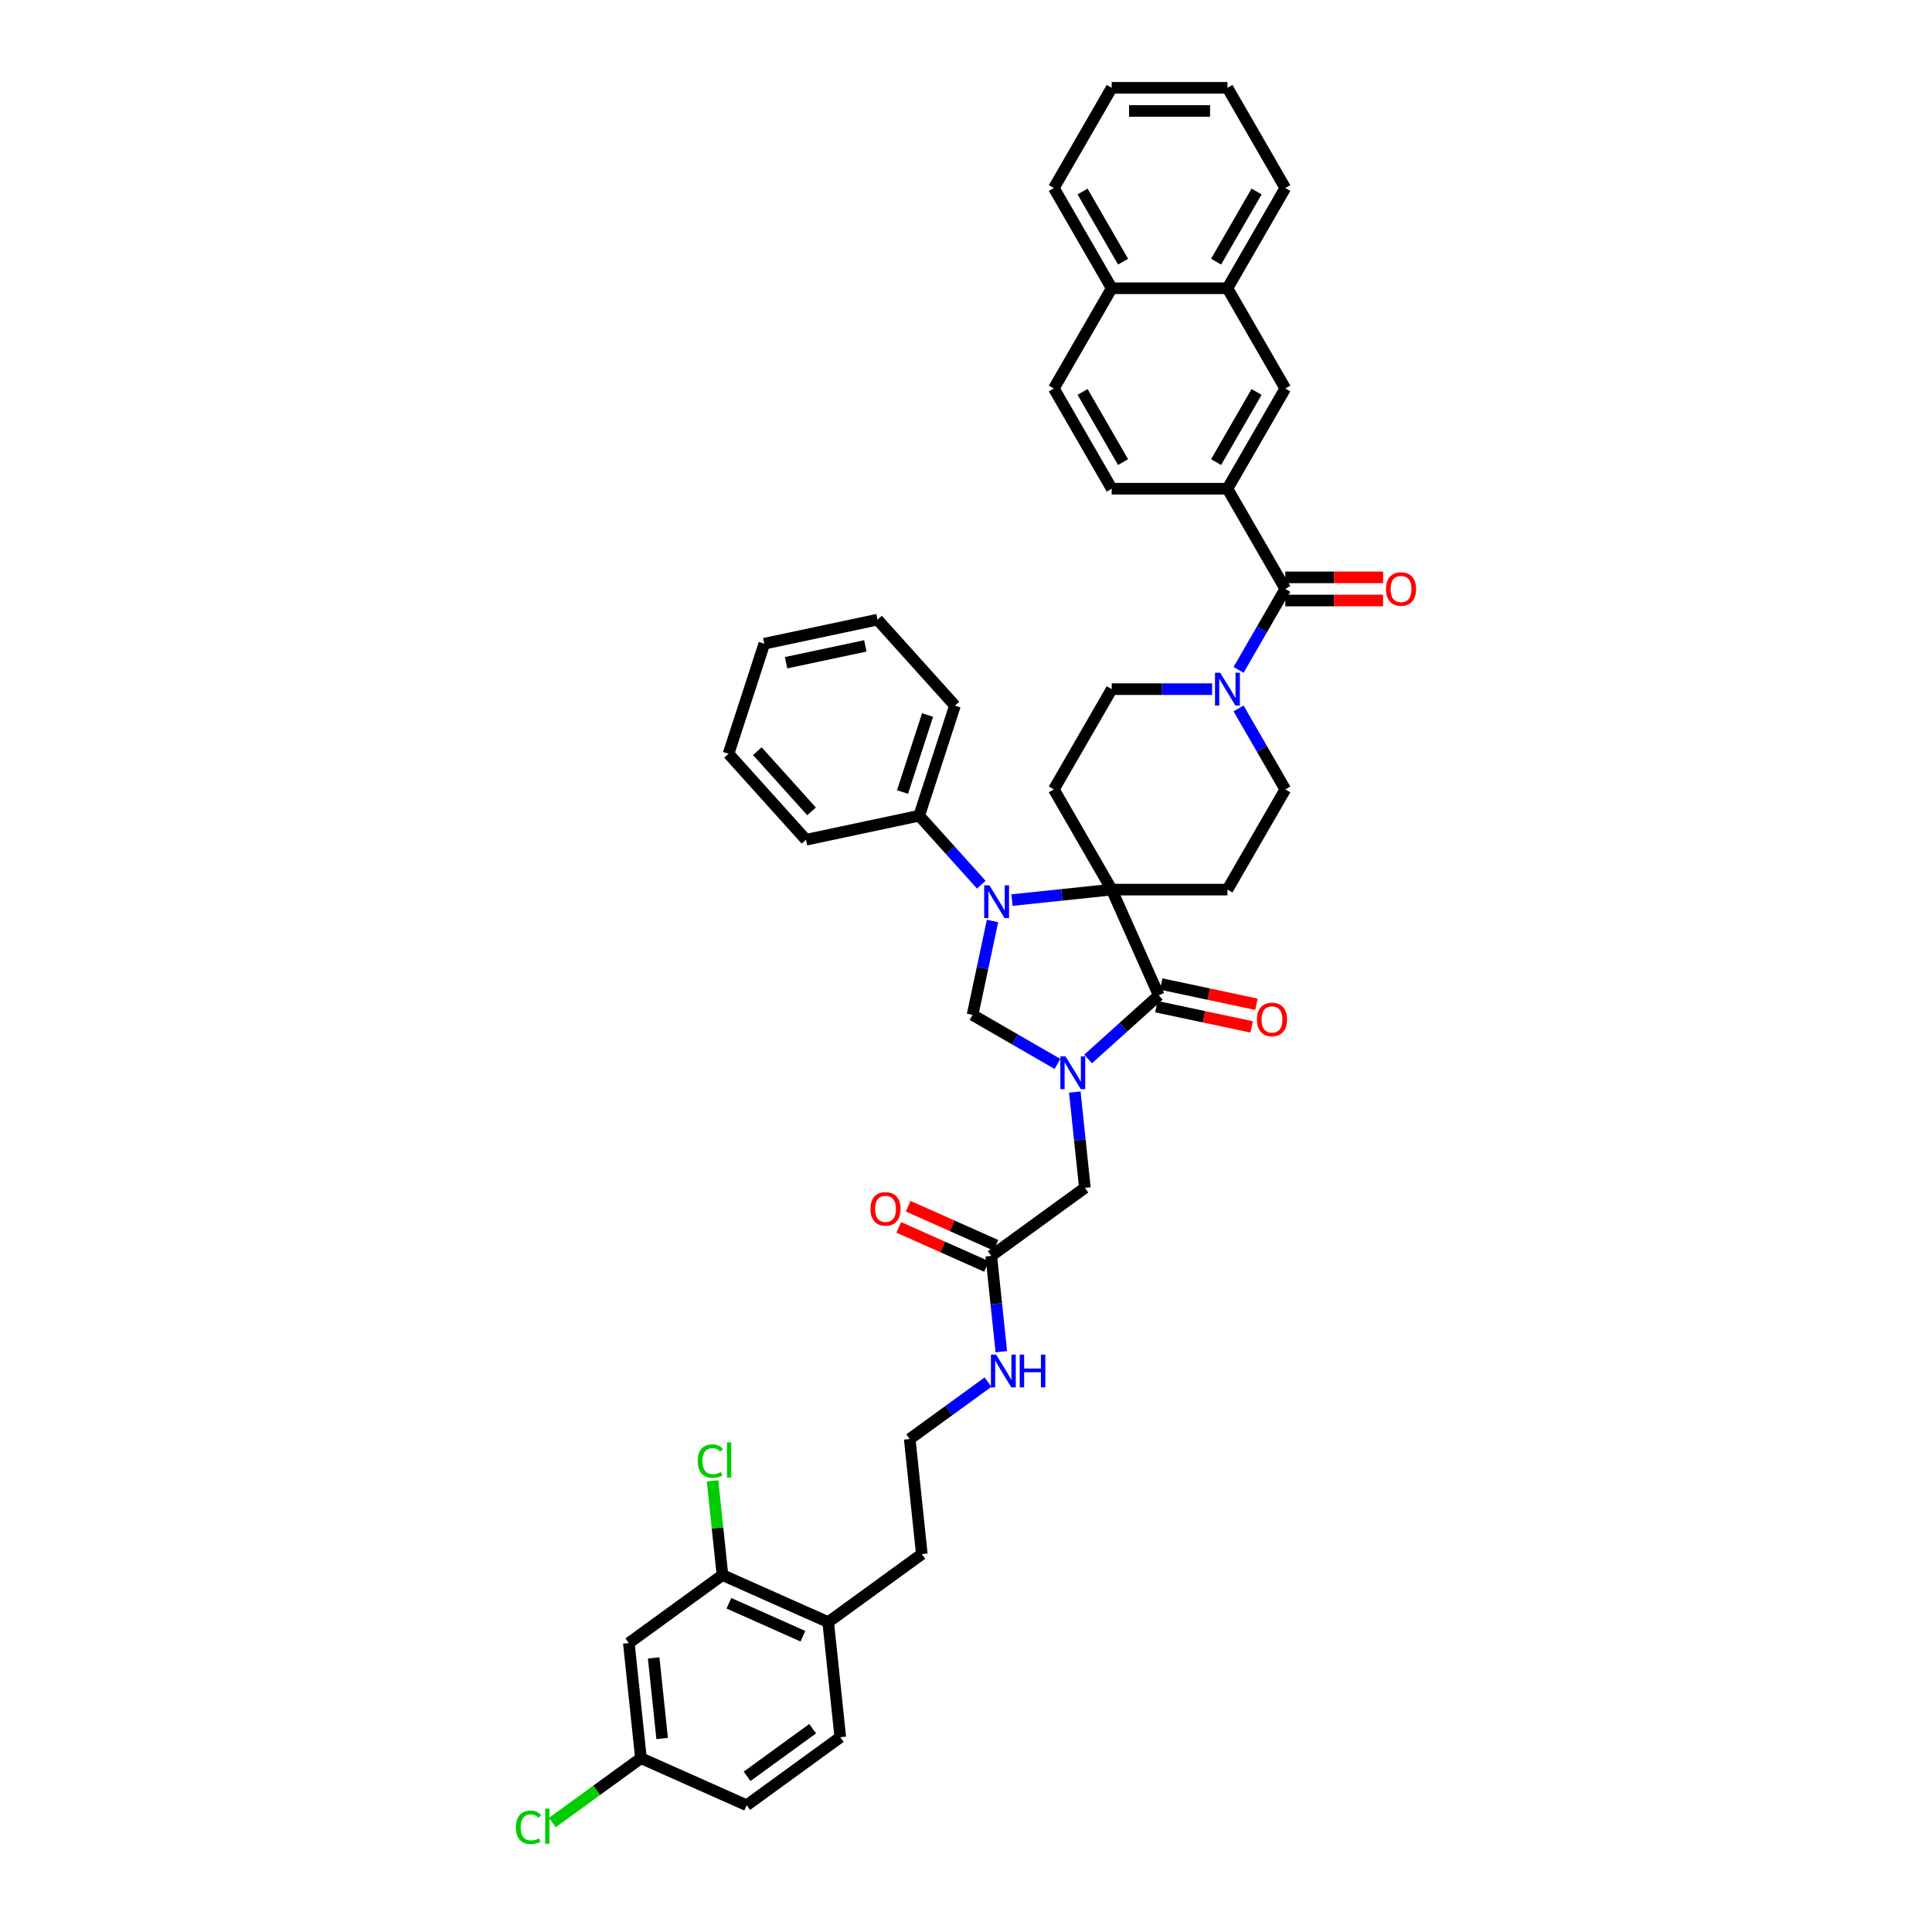 <?xml version='1.0' encoding='iso-8859-1'?>
<svg version='1.1' baseProfile='full'
              xmlns='http://www.w3.org/2000/svg'
                      xmlns:rdkit='http://www.rdkit.org/xml'
                      xmlns:xlink='http://www.w3.org/1999/xlink'
                  xml:space='preserve'
width='1000px' height='1000px' viewBox='0 0 1000 1000'>
<!-- END OF HEADER -->
<rect style='opacity:1.0;fill:#FFFFFF;stroke:none' width='1000' height='1000' x='0' y='0'> </rect>
<path class='bond-0' d='M 635.32,252.958 L 665.271,201.082' style='fill:none;fill-rule:evenodd;stroke:#000000;stroke-width:6px;stroke-linecap:butt;stroke-linejoin:miter;stroke-opacity:1' />
<path class='bond-0' d='M 629.438,239.186 L 650.403,202.873' style='fill:none;fill-rule:evenodd;stroke:#000000;stroke-width:6px;stroke-linecap:butt;stroke-linejoin:miter;stroke-opacity:1' />
<path class='bond-1' d='M 635.32,252.958 L 575.419,252.958' style='fill:none;fill-rule:evenodd;stroke:#000000;stroke-width:6px;stroke-linecap:butt;stroke-linejoin:miter;stroke-opacity:1' />
<path class='bond-2' d='M 635.32,252.958 L 665.271,304.833' style='fill:none;fill-rule:evenodd;stroke:#000000;stroke-width:6px;stroke-linecap:butt;stroke-linejoin:miter;stroke-opacity:1' />
<path class='bond-3' d='M 627.389,356.709 L 601.404,356.709' style='fill:none;fill-rule:evenodd;stroke:#0000FF;stroke-width:6px;stroke-linecap:butt;stroke-linejoin:miter;stroke-opacity:1' />
<path class='bond-3' d='M 601.404,356.709 L 575.419,356.709' style='fill:none;fill-rule:evenodd;stroke:#000000;stroke-width:6px;stroke-linecap:butt;stroke-linejoin:miter;stroke-opacity:1' />
<path class='bond-4' d='M 641.082,346.73 L 653.176,325.782' style='fill:none;fill-rule:evenodd;stroke:#0000FF;stroke-width:6px;stroke-linecap:butt;stroke-linejoin:miter;stroke-opacity:1' />
<path class='bond-4' d='M 653.176,325.782 L 665.271,304.833' style='fill:none;fill-rule:evenodd;stroke:#000000;stroke-width:6px;stroke-linecap:butt;stroke-linejoin:miter;stroke-opacity:1' />
<path class='bond-5' d='M 641.082,366.689 L 653.176,387.637' style='fill:none;fill-rule:evenodd;stroke:#0000FF;stroke-width:6px;stroke-linecap:butt;stroke-linejoin:miter;stroke-opacity:1' />
<path class='bond-5' d='M 653.176,387.637 L 665.271,408.585' style='fill:none;fill-rule:evenodd;stroke:#000000;stroke-width:6px;stroke-linecap:butt;stroke-linejoin:miter;stroke-opacity:1' />
<path class='bond-6' d='M 665.271,310.824 L 690.579,310.824' style='fill:none;fill-rule:evenodd;stroke:#000000;stroke-width:6px;stroke-linecap:butt;stroke-linejoin:miter;stroke-opacity:1' />
<path class='bond-6' d='M 690.579,310.824 L 715.887,310.824' style='fill:none;fill-rule:evenodd;stroke:#FF0000;stroke-width:6px;stroke-linecap:butt;stroke-linejoin:miter;stroke-opacity:1' />
<path class='bond-6' d='M 665.271,298.843 L 690.579,298.843' style='fill:none;fill-rule:evenodd;stroke:#000000;stroke-width:6px;stroke-linecap:butt;stroke-linejoin:miter;stroke-opacity:1' />
<path class='bond-6' d='M 690.579,298.843 L 715.887,298.843' style='fill:none;fill-rule:evenodd;stroke:#FF0000;stroke-width:6px;stroke-linecap:butt;stroke-linejoin:miter;stroke-opacity:1' />
<path class='bond-7' d='M 665.271,201.082 L 635.32,149.206' style='fill:none;fill-rule:evenodd;stroke:#000000;stroke-width:6px;stroke-linecap:butt;stroke-linejoin:miter;stroke-opacity:1' />
<path class='bond-8' d='M 635.32,149.206 L 665.271,97.33' style='fill:none;fill-rule:evenodd;stroke:#000000;stroke-width:6px;stroke-linecap:butt;stroke-linejoin:miter;stroke-opacity:1' />
<path class='bond-8' d='M 629.438,135.435 L 650.403,99.122' style='fill:none;fill-rule:evenodd;stroke:#000000;stroke-width:6px;stroke-linecap:butt;stroke-linejoin:miter;stroke-opacity:1' />
<path class='bond-9' d='M 635.32,149.206 L 575.419,149.206' style='fill:none;fill-rule:evenodd;stroke:#000000;stroke-width:6px;stroke-linecap:butt;stroke-linejoin:miter;stroke-opacity:1' />
<path class='bond-10' d='M 434.931,899.183 L 386.47,934.392' style='fill:none;fill-rule:evenodd;stroke:#000000;stroke-width:6px;stroke-linecap:butt;stroke-linejoin:miter;stroke-opacity:1' />
<path class='bond-10' d='M 420.62,894.772 L 386.697,919.418' style='fill:none;fill-rule:evenodd;stroke:#000000;stroke-width:6px;stroke-linecap:butt;stroke-linejoin:miter;stroke-opacity:1' />
<path class='bond-11' d='M 434.931,899.183 L 428.669,839.61' style='fill:none;fill-rule:evenodd;stroke:#000000;stroke-width:6px;stroke-linecap:butt;stroke-linejoin:miter;stroke-opacity:1' />
<path class='bond-12' d='M 513.068,650.047 L 515.675,674.843' style='fill:none;fill-rule:evenodd;stroke:#000000;stroke-width:6px;stroke-linecap:butt;stroke-linejoin:miter;stroke-opacity:1' />
<path class='bond-12' d='M 515.675,674.843 L 518.281,699.64' style='fill:none;fill-rule:evenodd;stroke:#0000FF;stroke-width:6px;stroke-linecap:butt;stroke-linejoin:miter;stroke-opacity:1' />
<path class='bond-13' d='M 515.505,644.574 L 492.786,634.459' style='fill:none;fill-rule:evenodd;stroke:#000000;stroke-width:6px;stroke-linecap:butt;stroke-linejoin:miter;stroke-opacity:1' />
<path class='bond-13' d='M 492.786,634.459 L 470.067,624.344' style='fill:none;fill-rule:evenodd;stroke:#FF0000;stroke-width:6px;stroke-linecap:butt;stroke-linejoin:miter;stroke-opacity:1' />
<path class='bond-13' d='M 510.632,655.519 L 487.913,645.404' style='fill:none;fill-rule:evenodd;stroke:#000000;stroke-width:6px;stroke-linecap:butt;stroke-linejoin:miter;stroke-opacity:1' />
<path class='bond-13' d='M 487.913,645.404 L 465.194,635.289' style='fill:none;fill-rule:evenodd;stroke:#FF0000;stroke-width:6px;stroke-linecap:butt;stroke-linejoin:miter;stroke-opacity:1' />
<path class='bond-14' d='M 513.068,650.047 L 561.529,614.838' style='fill:none;fill-rule:evenodd;stroke:#000000;stroke-width:6px;stroke-linecap:butt;stroke-linejoin:miter;stroke-opacity:1' />
<path class='bond-15' d='M 511.399,715.381 L 491.134,730.105' style='fill:none;fill-rule:evenodd;stroke:#0000FF;stroke-width:6px;stroke-linecap:butt;stroke-linejoin:miter;stroke-opacity:1' />
<path class='bond-15' d='M 491.134,730.105 L 470.869,744.828' style='fill:none;fill-rule:evenodd;stroke:#000000;stroke-width:6px;stroke-linecap:butt;stroke-linejoin:miter;stroke-opacity:1' />
<path class='bond-16' d='M 386.47,934.392 L 331.747,910.028' style='fill:none;fill-rule:evenodd;stroke:#000000;stroke-width:6px;stroke-linecap:butt;stroke-linejoin:miter;stroke-opacity:1' />
<path class='bond-17' d='M 575.419,356.709 L 545.469,408.585' style='fill:none;fill-rule:evenodd;stroke:#000000;stroke-width:6px;stroke-linecap:butt;stroke-linejoin:miter;stroke-opacity:1' />
<path class='bond-18' d='M 545.469,408.585 L 575.419,460.461' style='fill:none;fill-rule:evenodd;stroke:#000000;stroke-width:6px;stroke-linecap:butt;stroke-linejoin:miter;stroke-opacity:1' />
<path class='bond-19' d='M 575.419,460.461 L 635.32,460.461' style='fill:none;fill-rule:evenodd;stroke:#000000;stroke-width:6px;stroke-linecap:butt;stroke-linejoin:miter;stroke-opacity:1' />
<path class='bond-20' d='M 575.419,460.461 L 599.783,515.183' style='fill:none;fill-rule:evenodd;stroke:#000000;stroke-width:6px;stroke-linecap:butt;stroke-linejoin:miter;stroke-opacity:1' />
<path class='bond-21' d='M 575.419,460.461 L 549.598,463.175' style='fill:none;fill-rule:evenodd;stroke:#000000;stroke-width:6px;stroke-linecap:butt;stroke-linejoin:miter;stroke-opacity:1' />
<path class='bond-21' d='M 549.598,463.175 L 523.777,465.889' style='fill:none;fill-rule:evenodd;stroke:#0000FF;stroke-width:6px;stroke-linecap:butt;stroke-linejoin:miter;stroke-opacity:1' />
<path class='bond-22' d='M 635.32,460.461 L 665.271,408.585' style='fill:none;fill-rule:evenodd;stroke:#000000;stroke-width:6px;stroke-linecap:butt;stroke-linejoin:miter;stroke-opacity:1' />
<path class='bond-23' d='M 503.392,525.314 L 525.365,538' style='fill:none;fill-rule:evenodd;stroke:#000000;stroke-width:6px;stroke-linecap:butt;stroke-linejoin:miter;stroke-opacity:1' />
<path class='bond-23' d='M 525.365,538 L 547.337,550.686' style='fill:none;fill-rule:evenodd;stroke:#0000FF;stroke-width:6px;stroke-linecap:butt;stroke-linejoin:miter;stroke-opacity:1' />
<path class='bond-24' d='M 503.392,525.314 L 508.559,501.008' style='fill:none;fill-rule:evenodd;stroke:#000000;stroke-width:6px;stroke-linecap:butt;stroke-linejoin:miter;stroke-opacity:1' />
<path class='bond-24' d='M 508.559,501.008 L 513.725,476.702' style='fill:none;fill-rule:evenodd;stroke:#0000FF;stroke-width:6px;stroke-linecap:butt;stroke-linejoin:miter;stroke-opacity:1' />
<path class='bond-25' d='M 563.199,548.124 L 581.491,531.653' style='fill:none;fill-rule:evenodd;stroke:#0000FF;stroke-width:6px;stroke-linecap:butt;stroke-linejoin:miter;stroke-opacity:1' />
<path class='bond-25' d='M 581.491,531.653 L 599.783,515.183' style='fill:none;fill-rule:evenodd;stroke:#000000;stroke-width:6px;stroke-linecap:butt;stroke-linejoin:miter;stroke-opacity:1' />
<path class='bond-26' d='M 556.317,565.244 L 558.923,590.041' style='fill:none;fill-rule:evenodd;stroke:#0000FF;stroke-width:6px;stroke-linecap:butt;stroke-linejoin:miter;stroke-opacity:1' />
<path class='bond-26' d='M 558.923,590.041 L 561.529,614.838' style='fill:none;fill-rule:evenodd;stroke:#000000;stroke-width:6px;stroke-linecap:butt;stroke-linejoin:miter;stroke-opacity:1' />
<path class='bond-27' d='M 598.538,521.042 L 623.191,526.283' style='fill:none;fill-rule:evenodd;stroke:#000000;stroke-width:6px;stroke-linecap:butt;stroke-linejoin:miter;stroke-opacity:1' />
<path class='bond-27' d='M 623.191,526.283 L 647.845,531.523' style='fill:none;fill-rule:evenodd;stroke:#FF0000;stroke-width:6px;stroke-linecap:butt;stroke-linejoin:miter;stroke-opacity:1' />
<path class='bond-27' d='M 601.028,509.324 L 625.682,514.564' style='fill:none;fill-rule:evenodd;stroke:#000000;stroke-width:6px;stroke-linecap:butt;stroke-linejoin:miter;stroke-opacity:1' />
<path class='bond-27' d='M 625.682,514.564 L 650.336,519.805' style='fill:none;fill-rule:evenodd;stroke:#FF0000;stroke-width:6px;stroke-linecap:butt;stroke-linejoin:miter;stroke-opacity:1' />
<path class='bond-28' d='M 507.915,457.914 L 491.84,440.061' style='fill:none;fill-rule:evenodd;stroke:#0000FF;stroke-width:6px;stroke-linecap:butt;stroke-linejoin:miter;stroke-opacity:1' />
<path class='bond-28' d='M 491.84,440.061 L 475.765,422.207' style='fill:none;fill-rule:evenodd;stroke:#000000;stroke-width:6px;stroke-linecap:butt;stroke-linejoin:miter;stroke-opacity:1' />
<path class='bond-29' d='M 475.765,422.207 L 494.275,365.238' style='fill:none;fill-rule:evenodd;stroke:#000000;stroke-width:6px;stroke-linecap:butt;stroke-linejoin:miter;stroke-opacity:1' />
<path class='bond-29' d='M 467.147,409.96 L 480.105,370.081' style='fill:none;fill-rule:evenodd;stroke:#000000;stroke-width:6px;stroke-linecap:butt;stroke-linejoin:miter;stroke-opacity:1' />
<path class='bond-30' d='M 475.765,422.207 L 417.173,434.661' style='fill:none;fill-rule:evenodd;stroke:#000000;stroke-width:6px;stroke-linecap:butt;stroke-linejoin:miter;stroke-opacity:1' />
<path class='bond-31' d='M 494.275,365.238 L 454.193,320.723' style='fill:none;fill-rule:evenodd;stroke:#000000;stroke-width:6px;stroke-linecap:butt;stroke-linejoin:miter;stroke-opacity:1' />
<path class='bond-32' d='M 454.193,320.723 L 395.601,333.177' style='fill:none;fill-rule:evenodd;stroke:#000000;stroke-width:6px;stroke-linecap:butt;stroke-linejoin:miter;stroke-opacity:1' />
<path class='bond-32' d='M 447.896,334.309 L 406.881,343.027' style='fill:none;fill-rule:evenodd;stroke:#000000;stroke-width:6px;stroke-linecap:butt;stroke-linejoin:miter;stroke-opacity:1' />
<path class='bond-33' d='M 395.601,333.177 L 377.091,390.146' style='fill:none;fill-rule:evenodd;stroke:#000000;stroke-width:6px;stroke-linecap:butt;stroke-linejoin:miter;stroke-opacity:1' />
<path class='bond-34' d='M 377.091,390.146 L 417.173,434.661' style='fill:none;fill-rule:evenodd;stroke:#000000;stroke-width:6px;stroke-linecap:butt;stroke-linejoin:miter;stroke-opacity:1' />
<path class='bond-34' d='M 392.006,388.807 L 420.063,419.968' style='fill:none;fill-rule:evenodd;stroke:#000000;stroke-width:6px;stroke-linecap:butt;stroke-linejoin:miter;stroke-opacity:1' />
<path class='bond-35' d='M 428.669,839.61 L 373.947,815.246' style='fill:none;fill-rule:evenodd;stroke:#000000;stroke-width:6px;stroke-linecap:butt;stroke-linejoin:miter;stroke-opacity:1' />
<path class='bond-35' d='M 415.588,846.9 L 377.282,829.845' style='fill:none;fill-rule:evenodd;stroke:#000000;stroke-width:6px;stroke-linecap:butt;stroke-linejoin:miter;stroke-opacity:1' />
<path class='bond-36' d='M 428.669,839.61 L 477.13,804.401' style='fill:none;fill-rule:evenodd;stroke:#000000;stroke-width:6px;stroke-linecap:butt;stroke-linejoin:miter;stroke-opacity:1' />
<path class='bond-37' d='M 373.947,815.246 L 325.486,850.455' style='fill:none;fill-rule:evenodd;stroke:#000000;stroke-width:6px;stroke-linecap:butt;stroke-linejoin:miter;stroke-opacity:1' />
<path class='bond-38' d='M 373.947,815.246 L 371.384,790.863' style='fill:none;fill-rule:evenodd;stroke:#000000;stroke-width:6px;stroke-linecap:butt;stroke-linejoin:miter;stroke-opacity:1' />
<path class='bond-38' d='M 371.384,790.863 L 368.821,766.479' style='fill:none;fill-rule:evenodd;stroke:#00CC00;stroke-width:6px;stroke-linecap:butt;stroke-linejoin:miter;stroke-opacity:1' />
<path class='bond-39' d='M 331.747,910.028 L 308.817,926.688' style='fill:none;fill-rule:evenodd;stroke:#000000;stroke-width:6px;stroke-linecap:butt;stroke-linejoin:miter;stroke-opacity:1' />
<path class='bond-39' d='M 308.817,926.688 L 285.886,943.348' style='fill:none;fill-rule:evenodd;stroke:#00CC00;stroke-width:6px;stroke-linecap:butt;stroke-linejoin:miter;stroke-opacity:1' />
<path class='bond-40' d='M 331.747,910.028 L 325.486,850.455' style='fill:none;fill-rule:evenodd;stroke:#000000;stroke-width:6px;stroke-linecap:butt;stroke-linejoin:miter;stroke-opacity:1' />
<path class='bond-40' d='M 342.723,899.84 L 338.34,858.139' style='fill:none;fill-rule:evenodd;stroke:#000000;stroke-width:6px;stroke-linecap:butt;stroke-linejoin:miter;stroke-opacity:1' />
<path class='bond-41' d='M 477.13,804.401 L 470.869,744.828' style='fill:none;fill-rule:evenodd;stroke:#000000;stroke-width:6px;stroke-linecap:butt;stroke-linejoin:miter;stroke-opacity:1' />
<path class='bond-42' d='M 575.419,252.958 L 545.469,201.082' style='fill:none;fill-rule:evenodd;stroke:#000000;stroke-width:6px;stroke-linecap:butt;stroke-linejoin:miter;stroke-opacity:1' />
<path class='bond-42' d='M 581.302,239.186 L 560.336,202.873' style='fill:none;fill-rule:evenodd;stroke:#000000;stroke-width:6px;stroke-linecap:butt;stroke-linejoin:miter;stroke-opacity:1' />
<path class='bond-43' d='M 575.419,149.206 L 545.469,201.082' style='fill:none;fill-rule:evenodd;stroke:#000000;stroke-width:6px;stroke-linecap:butt;stroke-linejoin:miter;stroke-opacity:1' />
<path class='bond-44' d='M 575.419,149.206 L 545.469,97.33' style='fill:none;fill-rule:evenodd;stroke:#000000;stroke-width:6px;stroke-linecap:butt;stroke-linejoin:miter;stroke-opacity:1' />
<path class='bond-44' d='M 581.302,135.435 L 560.336,99.122' style='fill:none;fill-rule:evenodd;stroke:#000000;stroke-width:6px;stroke-linecap:butt;stroke-linejoin:miter;stroke-opacity:1' />
<path class='bond-45' d='M 665.271,97.33 L 635.32,45.455' style='fill:none;fill-rule:evenodd;stroke:#000000;stroke-width:6px;stroke-linecap:butt;stroke-linejoin:miter;stroke-opacity:1' />
<path class='bond-46' d='M 545.469,97.33 L 575.419,45.455' style='fill:none;fill-rule:evenodd;stroke:#000000;stroke-width:6px;stroke-linecap:butt;stroke-linejoin:miter;stroke-opacity:1' />
<path class='bond-47' d='M 635.32,45.455 L 575.419,45.455' style='fill:none;fill-rule:evenodd;stroke:#000000;stroke-width:6px;stroke-linecap:butt;stroke-linejoin:miter;stroke-opacity:1' />
<path class='bond-47' d='M 626.335,57.435 L 584.404,57.435' style='fill:none;fill-rule:evenodd;stroke:#000000;stroke-width:6px;stroke-linecap:butt;stroke-linejoin:miter;stroke-opacity:1' />
<path  class='atom-1' d='M 631.57 348.227
L 637.129 357.212
Q 637.68 358.099, 638.567 359.704
Q 639.453 361.31, 639.501 361.406
L 639.501 348.227
L 641.753 348.227
L 641.753 365.191
L 639.429 365.191
L 633.463 355.367
Q 632.768 354.217, 632.026 352.9
Q 631.307 351.582, 631.091 351.174
L 631.091 365.191
L 628.887 365.191
L 628.887 348.227
L 631.57 348.227
' fill='#0000FF'/>
<path  class='atom-3' d='M 717.384 304.881
Q 717.384 300.808, 719.397 298.532
Q 721.41 296.256, 725.172 296.256
Q 728.933 296.256, 730.946 298.532
Q 732.959 300.808, 732.959 304.881
Q 732.959 309.003, 730.922 311.351
Q 728.885 313.675, 725.172 313.675
Q 721.434 313.675, 719.397 311.351
Q 717.384 309.027, 717.384 304.881
M 725.172 311.758
Q 727.759 311.758, 729.149 310.033
Q 730.563 308.284, 730.563 304.881
Q 730.563 301.551, 729.149 299.874
Q 727.759 298.172, 725.172 298.172
Q 722.584 298.172, 721.17 299.85
Q 719.781 301.527, 719.781 304.881
Q 719.781 308.308, 721.17 310.033
Q 722.584 311.758, 725.172 311.758
' fill='#FF0000'/>
<path  class='atom-8' d='M 515.58 701.137
L 521.139 710.123
Q 521.69 711.009, 522.576 712.614
Q 523.463 714.22, 523.511 714.316
L 523.511 701.137
L 525.763 701.137
L 525.763 718.101
L 523.439 718.101
L 517.473 708.278
Q 516.778 707.127, 516.035 705.81
Q 515.316 704.492, 515.101 704.085
L 515.101 718.101
L 512.896 718.101
L 512.896 701.137
L 515.58 701.137
' fill='#0000FF'/>
<path  class='atom-8' d='M 527.8 701.137
L 530.1 701.137
L 530.1 708.349
L 538.774 708.349
L 538.774 701.137
L 541.074 701.137
L 541.074 718.101
L 538.774 718.101
L 538.774 710.266
L 530.1 710.266
L 530.1 718.101
L 527.8 718.101
L 527.8 701.137
' fill='#0000FF'/>
<path  class='atom-9' d='M 450.559 625.73
Q 450.559 621.657, 452.572 619.381
Q 454.584 617.105, 458.346 617.105
Q 462.108 617.105, 464.121 619.381
Q 466.133 621.657, 466.133 625.73
Q 466.133 629.852, 464.097 632.2
Q 462.06 634.524, 458.346 634.524
Q 454.608 634.524, 452.572 632.2
Q 450.559 629.876, 450.559 625.73
M 458.346 632.607
Q 460.934 632.607, 462.323 630.882
Q 463.737 629.133, 463.737 625.73
Q 463.737 622.4, 462.323 620.723
Q 460.934 619.022, 458.346 619.022
Q 455.758 619.022, 454.345 620.699
Q 452.955 622.376, 452.955 625.73
Q 452.955 629.157, 454.345 630.882
Q 455.758 632.607, 458.346 632.607
' fill='#FF0000'/>
<path  class='atom-17' d='M 551.518 546.783
L 557.077 555.768
Q 557.628 556.654, 558.515 558.26
Q 559.401 559.865, 559.449 559.961
L 559.449 546.783
L 561.701 546.783
L 561.701 563.747
L 559.377 563.747
L 553.411 553.923
Q 552.716 552.773, 551.973 551.455
Q 551.255 550.137, 551.039 549.73
L 551.039 563.747
L 548.835 563.747
L 548.835 546.783
L 551.518 546.783
' fill='#0000FF'/>
<path  class='atom-19' d='M 512.096 458.24
L 517.655 467.225
Q 518.206 468.112, 519.093 469.717
Q 519.979 471.323, 520.027 471.418
L 520.027 458.24
L 522.28 458.24
L 522.28 475.204
L 519.955 475.204
L 513.989 465.38
Q 513.294 464.23, 512.552 462.913
Q 511.833 461.595, 511.617 461.187
L 511.617 475.204
L 509.413 475.204
L 509.413 458.24
L 512.096 458.24
' fill='#0000FF'/>
<path  class='atom-21' d='M 650.588 527.685
Q 650.588 523.612, 652.601 521.336
Q 654.613 519.059, 658.375 519.059
Q 662.137 519.059, 664.15 521.336
Q 666.162 523.612, 666.162 527.685
Q 666.162 531.806, 664.126 534.154
Q 662.089 536.479, 658.375 536.479
Q 654.637 536.479, 652.601 534.154
Q 650.588 531.83, 650.588 527.685
M 658.375 534.562
Q 660.963 534.562, 662.352 532.837
Q 663.766 531.088, 663.766 527.685
Q 663.766 524.355, 662.352 522.677
Q 660.963 520.976, 658.375 520.976
Q 655.787 520.976, 654.374 522.653
Q 652.984 524.331, 652.984 527.685
Q 652.984 531.112, 654.374 532.837
Q 655.787 534.562, 658.375 534.562
' fill='#FF0000'/>
<path  class='atom-32' d='M 267.041 945.824
Q 267.041 941.607, 269.006 939.402
Q 270.995 937.174, 274.757 937.174
Q 278.255 937.174, 280.124 939.642
L 278.542 940.936
Q 277.177 939.139, 274.757 939.139
Q 272.193 939.139, 270.827 940.864
Q 269.485 942.565, 269.485 945.824
Q 269.485 949.178, 270.875 950.903
Q 272.289 952.629, 275.02 952.629
Q 276.889 952.629, 279.069 951.502
L 279.74 953.3
Q 278.854 953.875, 277.512 954.21
Q 276.17 954.545, 274.685 954.545
Q 270.995 954.545, 269.006 952.293
Q 267.041 950.041, 267.041 945.824
' fill='#00CC00'/>
<path  class='atom-32' d='M 282.184 936.144
L 284.389 936.144
L 284.389 954.33
L 282.184 954.33
L 282.184 936.144
' fill='#00CC00'/>
<path  class='atom-35' d='M 361.144 756.26
Q 361.144 752.043, 363.109 749.839
Q 365.098 747.611, 368.86 747.611
Q 372.358 747.611, 374.227 750.079
L 372.645 751.372
Q 371.28 749.575, 368.86 749.575
Q 366.296 749.575, 364.93 751.301
Q 363.588 753.002, 363.588 756.26
Q 363.588 759.615, 364.978 761.34
Q 366.392 763.065, 369.123 763.065
Q 370.992 763.065, 373.172 761.939
L 373.843 763.736
Q 372.957 764.311, 371.615 764.646
Q 370.273 764.982, 368.788 764.982
Q 365.098 764.982, 363.109 762.73
Q 361.144 760.477, 361.144 756.26
' fill='#00CC00'/>
<path  class='atom-35' d='M 376.287 746.58
L 378.492 746.58
L 378.492 764.766
L 376.287 764.766
L 376.287 746.58
' fill='#00CC00'/>
</svg>
